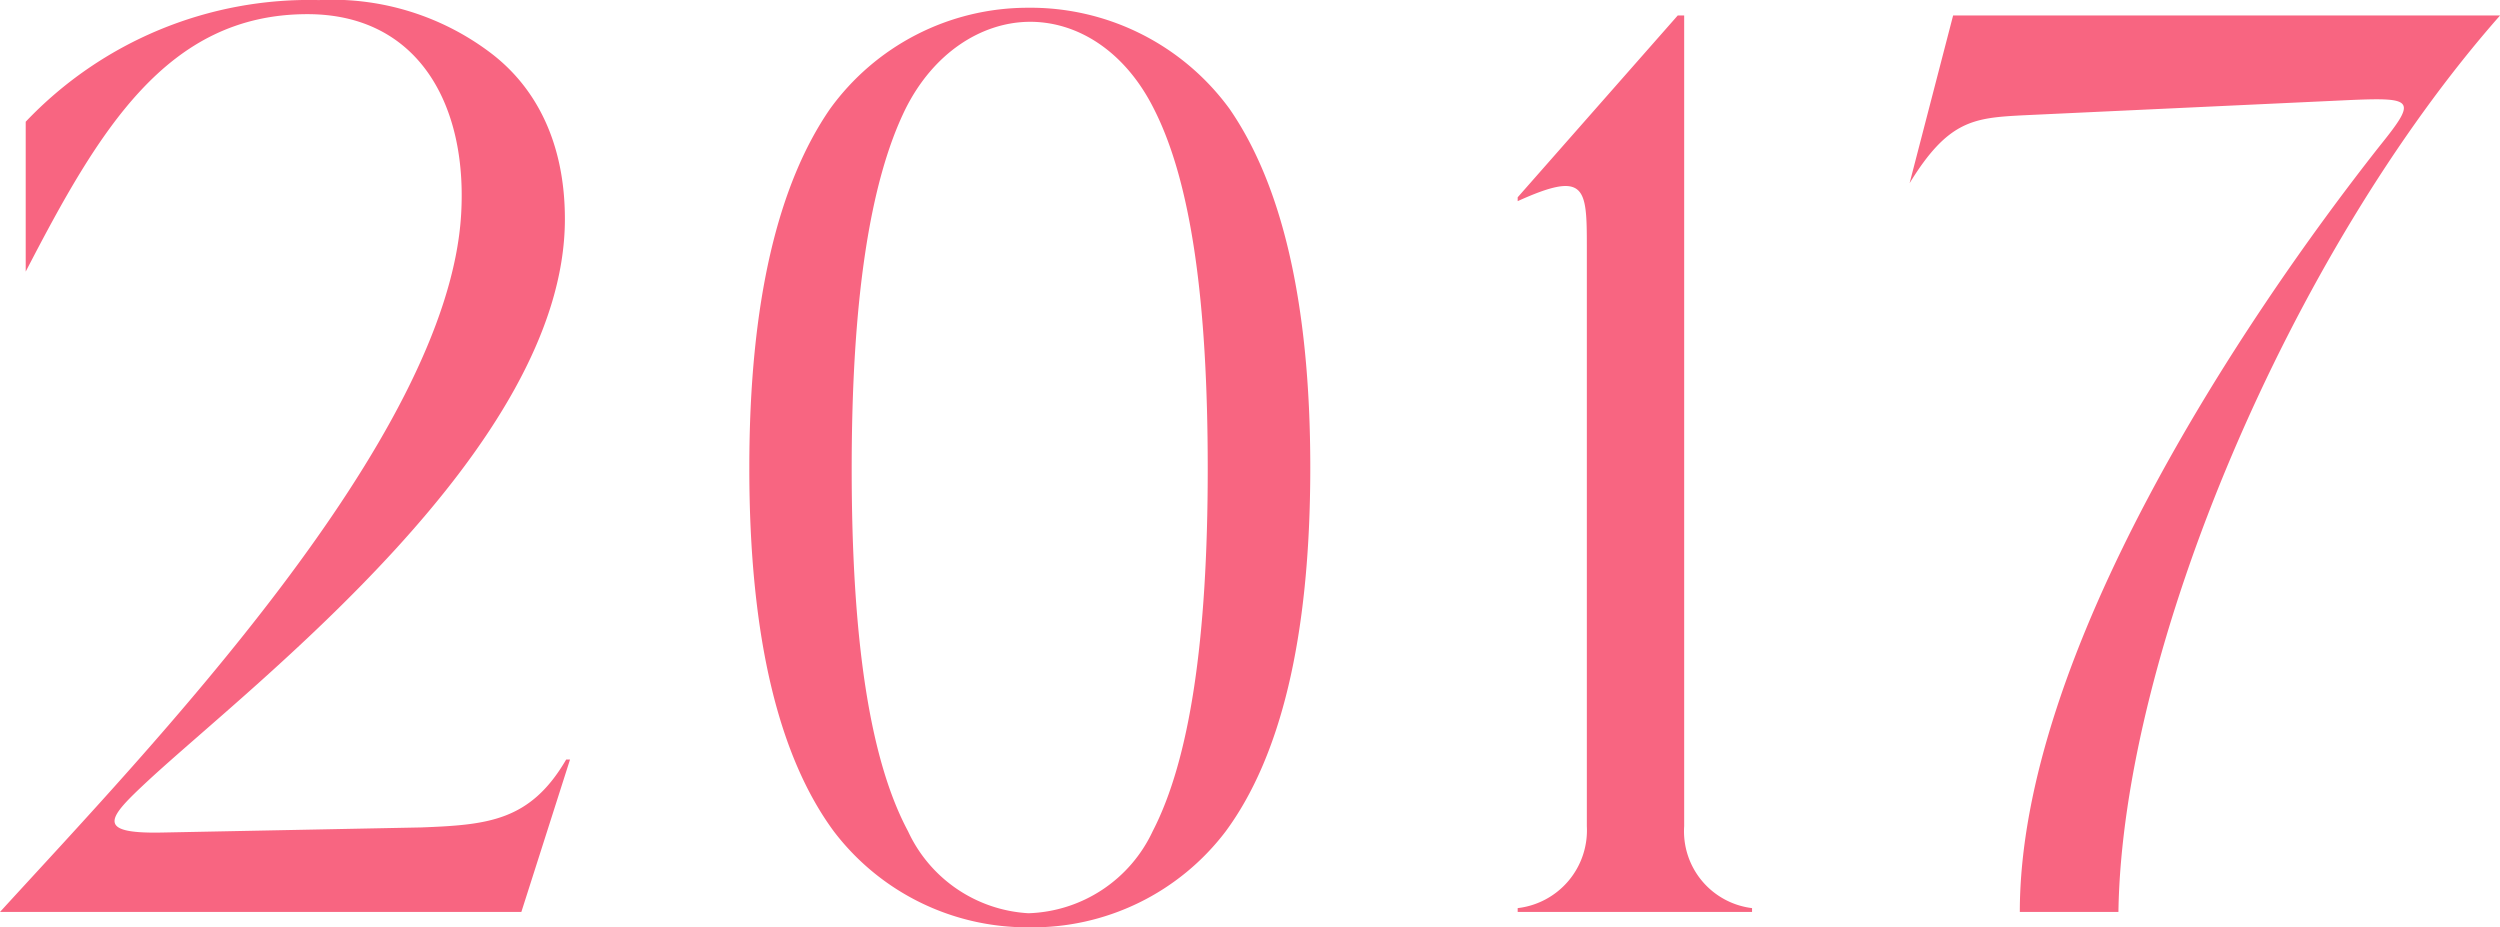 <svg xmlns="http://www.w3.org/2000/svg" width="136.64" height="50.684"><path data-name="パス 4385" d="M0 49.844h28.495l2.66-8.33h-.21c-1.96 3.36-4.27 3.57-7.91 3.71l-14.21.28c-3.71.07-2.87-.84-.77-2.8 5.74-5.32 22.82-18.27 22.82-30.73 0-4.13-1.54-7.14-3.99-9.03a14.352 14.352 0 0 0-9.45-2.94 21.368 21.368 0 0 0-16.03 6.65v8.19c3.99-7.7 7.7-14.07 15.4-14.07 6.02 0 8.75 4.9 8.4 10.92C24.5 24.014 8.05 41.024 0 49.844Zm45.57-4.41a13.289 13.289 0 0 0 10.64 5.25 13.258 13.258 0 0 0 10.785-5.25c2.94-3.99 4.62-10.43 4.62-19.88 0-9.17-1.61-15.54-4.41-19.6a13.468 13.468 0 0 0-11.06-5.53 13.337 13.337 0 0 0-10.78 5.53c-2.8 4.06-4.41 10.43-4.41 19.6-.005 9.45 1.675 15.89 4.615 19.88Zm.98-19.81c0-9.17.98-15.68 2.94-19.67 1.54-3.08 4.13-4.69 6.65-4.76 2.66-.07 5.32 1.54 6.93 4.76 2.03 3.99 2.94 10.5 2.94 19.67 0 9.31-.98 15.89-3.01 19.81a7.763 7.763 0 0 1-6.79 4.48 7.737 7.737 0 0 1-6.58-4.48c-2.1-3.92-3.08-10.5-3.08-19.81Zm49.21 24.22v-.21a4.231 4.231 0 0 1-3.71-4.48V.844h-.35l-8.75 9.94v.21c3.71-1.68 3.78-.77 3.78 2.45v31.71a4.279 4.279 0 0 1-3.78 4.48v.21Zm8.61-39.83c2.1-3.43 3.5-3.57 6.16-3.71l17.99-.84c3.43-.14 3.57 0 1.54 2.52-7.56 9.59-19.665 27.79-19.665 41.86h5.39c.21-14.28 9.38-35.98 20.86-49H106.75Z" fill="#f86581"/></svg>